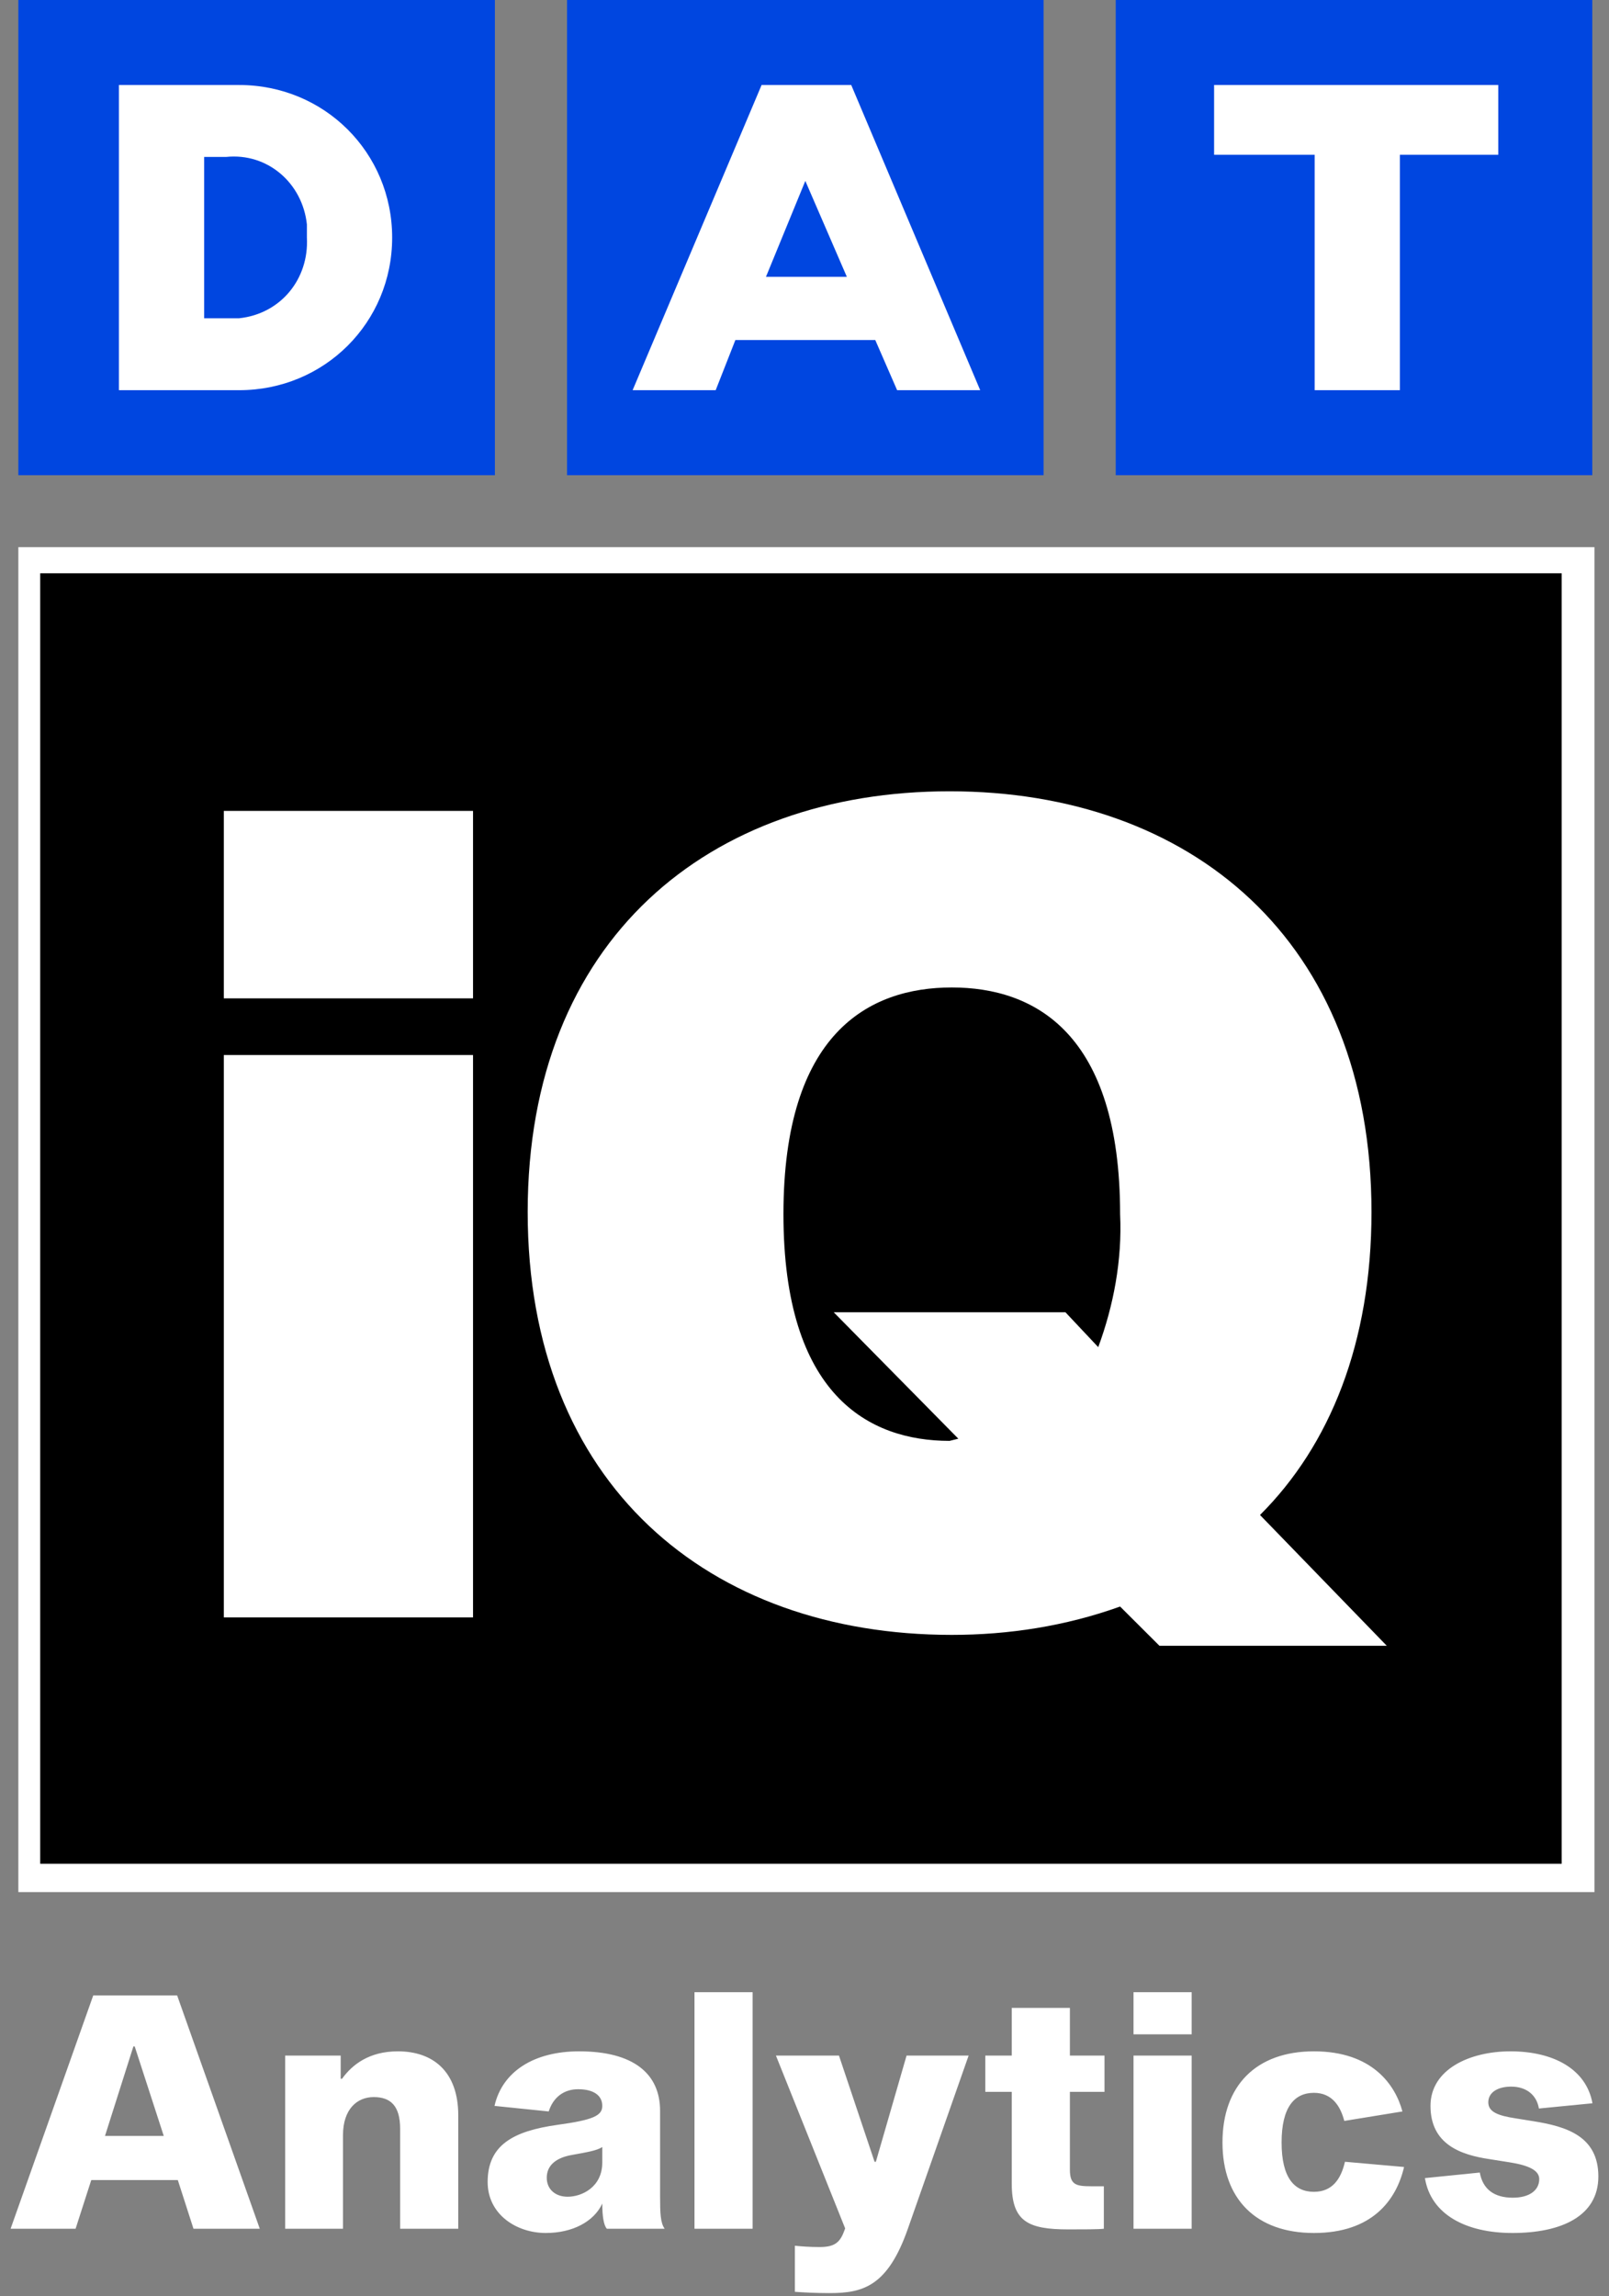 <svg xmlns="http://www.w3.org/2000/svg" width="143" height="204" viewBox="0 0 143 204" fill="none"><rect x="0" y="0" width="143" height="204" fill="#808080" stroke="none"/><g clip-path="url(#clip0_7122_491)"><path d="M92.749 0H50.395V42.217H92.749V0Z" fill="#0046E0"></path><path d="M43.984 0H1.63V42.217H43.984V0Z" fill="#0046E0"></path><path d="M141.514 0H99.161V42.217H141.514V0Z" fill="#0046E0"></path><path d="M107.903 7.552H133.16V13.749H124.417V34.664H116.84V13.749H107.903V7.552ZM21.253 7.552H10.568V34.664H21.253C28.83 34.664 34.853 28.661 34.853 21.108C34.853 13.556 28.83 7.552 21.253 7.552ZM20.088 13.943C23.779 13.556 26.888 16.267 27.276 19.946C27.276 20.334 27.276 20.721 27.276 21.108C27.47 24.788 24.945 27.886 21.253 28.274C20.865 28.274 20.476 28.274 20.088 28.274H18.145V13.943H20.088ZM87.115 34.664L75.653 7.552H67.687L56.224 34.664H63.607L65.356 30.21H77.79L79.732 34.664H87.115ZM75.264 24.594H68.075L71.573 16.073L75.264 24.594Z" fill="white"></path><path d="M141.708 48.608H1.63V168.093H141.708V48.608Z" fill="white"></path><path d="M138.794 50.931H3.573V165.575H138.794V50.931Z" fill="black"></path><path d="M42.04 93.728H19.892V143.691H42.04V93.728Z" fill="white"></path><path d="M42.04 72.04H19.892V88.694H42.04V72.04Z" fill="white"></path><path d="M123.251 146.21L111.983 134.591C118.2 128.394 121.891 119.292 121.891 107.673C121.891 83.466 105.766 70.297 84.394 70.297C63.023 70.297 46.898 83.466 46.898 107.673C46.898 131.88 63.023 145.242 84.589 145.242C89.64 145.242 94.691 144.467 99.549 142.724L103.046 146.21H123.251ZM84.394 128.006C77.206 128.006 69.629 123.94 69.629 107.866C69.629 91.793 77.206 87.726 84.589 87.726C91.972 87.726 99.549 91.793 99.549 107.866C99.743 111.933 98.966 116 97.606 119.679L94.691 116.581H74.097L85.172 127.813L84.394 128.006Z" fill="white"></path></g><path d="M15.803 193.675H8.111L6.718 198H0.942L8.285 177.276H15.745L23.088 198H17.196L15.803 193.675ZM14.555 189.757L11.972 181.804H11.855L9.33 189.757H14.555ZM30.279 184.677H30.396C31.295 183.429 32.805 182.239 35.359 182.239C38.494 182.239 40.728 184.039 40.728 187.928V198H35.562V189.118C35.562 187.087 34.72 186.303 33.211 186.303C31.76 186.303 30.483 187.348 30.483 189.699V198H25.345V182.617H30.279V184.677ZM59.071 198H53.934C53.644 197.681 53.528 196.839 53.528 195.765C52.773 197.39 50.857 198.377 48.506 198.377C45.894 198.377 43.34 196.723 43.34 193.849C43.34 190.57 45.604 189.321 49.551 188.77C52.715 188.335 53.528 187.957 53.528 187.087C53.528 186.129 52.715 185.606 51.38 185.606C50.132 185.606 49.174 186.303 48.767 187.58L43.949 187.087C44.646 184.01 47.49 182.239 51.467 182.239C56.285 182.239 58.665 184.213 58.665 187.522V195.127C58.665 196.607 58.694 197.478 59.071 198ZM53.528 192.108V190.744C53.034 191.063 52.134 191.208 50.857 191.44C49.493 191.673 48.593 192.311 48.593 193.472C48.593 194.488 49.348 195.156 50.451 195.156C51.699 195.156 53.528 194.314 53.528 192.108ZM61.723 176.986H66.889V198H61.723V176.986ZM86.086 182.617L80.687 198C78.888 203.137 76.682 203.718 73.721 203.718C72.531 203.718 71.37 203.66 70.645 203.602V199.509C71.225 199.567 71.922 199.625 72.85 199.625C74.04 199.625 74.592 199.306 74.969 198.348L75.114 197.971L68.961 182.617H74.563L77.727 192.05H77.843L80.571 182.617H86.086ZM96.973 194.227C97.467 194.227 97.786 194.227 98.105 194.227V198C97.641 198.058 96.219 198.058 94.942 198.058C91.371 198.058 89.92 197.361 89.92 193.995V185.838H87.569V182.617H89.92V178.379H95.087V182.617H98.163V185.838H95.087V192.746C95.087 194.082 95.609 194.227 96.973 194.227ZM100.742 176.986H105.909V180.73H100.742V176.986ZM100.742 182.617H105.909V198H100.742V182.617ZM116.775 194.72C118.43 194.72 119.184 193.559 119.533 192.05L124.786 192.514C124.089 195.504 121.913 198.377 116.775 198.377C111.638 198.377 108.648 195.359 108.648 190.337C108.648 185.287 111.638 182.239 116.775 182.239C121.942 182.239 124.002 185.2 124.641 187.58L119.474 188.422C119.126 187.087 118.372 185.926 116.775 185.926C115.034 185.926 113.902 187.203 113.902 190.337C113.902 193.472 115.034 194.72 116.775 194.72ZM141.531 186.854L136.771 187.319C136.568 186.1 135.639 185.374 134.304 185.374C133.143 185.374 132.272 185.868 132.272 186.767C132.272 187.638 133.172 187.957 134.681 188.19L136.307 188.451C139.18 188.915 142.054 189.757 142.054 193.356C142.054 196.897 138.745 198.377 134.42 198.377C130.269 198.377 127.164 196.723 126.641 193.501L131.517 193.008C131.779 194.488 132.795 195.243 134.449 195.243C135.9 195.243 136.8 194.604 136.8 193.588C136.8 192.805 135.842 192.369 134.217 192.108L132.388 191.818C129.834 191.44 127.135 190.512 127.135 187.087C127.135 183.836 130.618 182.239 134.246 182.239C138.048 182.239 140.98 183.807 141.531 186.854Z" fill="white"></path><defs><clipPath id="clip0_7122_491"><rect width="140.078" height="168.093" fill="white" transform="translate(1.631)"></rect></clipPath></defs></svg>